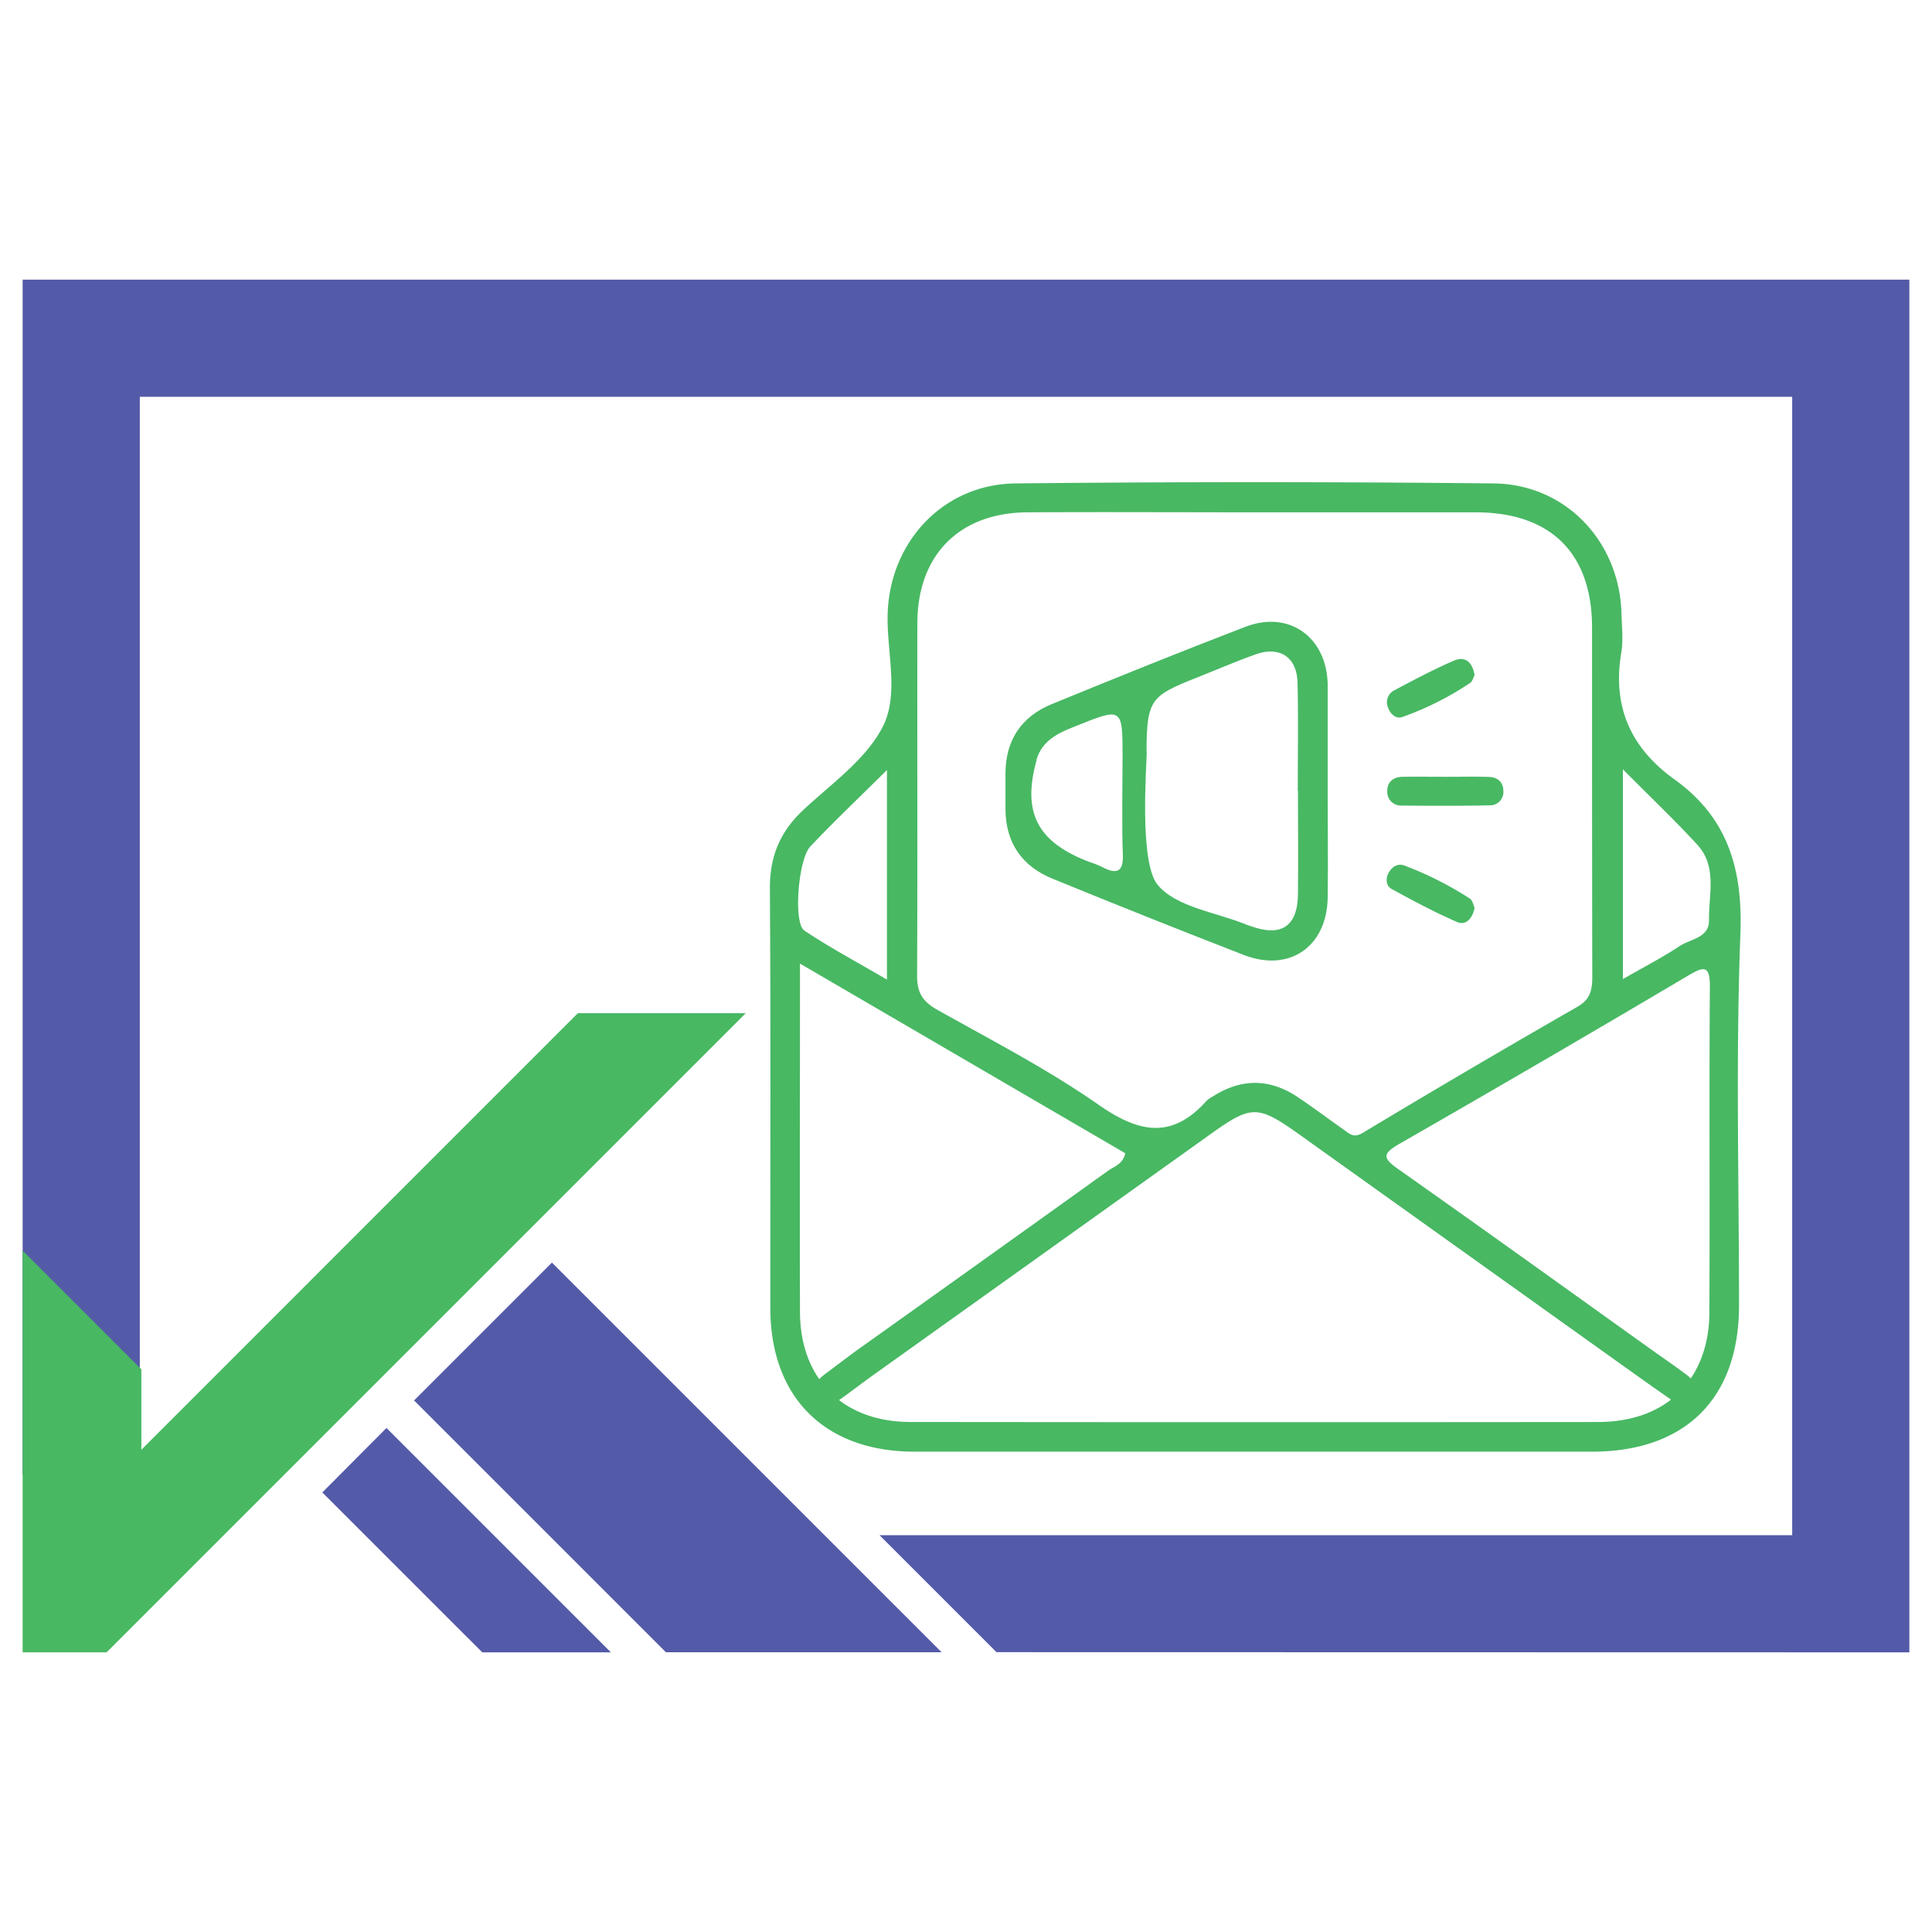 <svg id="Layer_1" data-name="Layer 1" xmlns="http://www.w3.org/2000/svg" viewBox="0 0 512 512"><defs><style>.cls-1{fill:#48b863;}.cls-2{fill:#535aa8;}</style></defs><path class="cls-1" d="M443.79,206.58c-11.64-8.35-16.53-19.3-14.14-33.57.56-3.39.16-6.95.06-10.43-.54-19.11-14.79-34.28-33.92-34.47q-63.3-.65-126.62,0c-19.12.18-33.31,15.4-33.93,34.47-.32,10.15,3.18,21.44-1.38,30.16s-13.62,15-21.07,22c-6.14,5.75-8.82,12.36-8.76,20.82.24,37,.09,74,.11,111,0,23.75,14.41,38.13,38.24,38.15q45,0,90.07,0h89.41c24.79,0,39-14.1,39-38.75,0-32.85-.89-65.74.37-98.54C461.87,230.18,457.8,216.63,443.79,206.58ZM243.11,165.23c0-18.16,11.15-29.37,29.21-29.46,20.22-.11,40.45,0,60.68,0q29,0,58.06,0c19.89,0,30.83,10.83,30.85,30.51,0,30.88,0,61.76.06,92.64,0,3.51-.58,6-4,7.92q-28.56,16.38-56.77,33.35c-2.48,1.49-3.52.3-5-.75-4.1-2.87-8.09-5.88-12.24-8.67-7.46-5-15-5.05-22.59-.17a7.78,7.78,0,0,0-1.61,1.11c-9.2,10.33-18,8.49-28.61,1.07-13.51-9.42-28.28-17.05-42.68-25.13-3.88-2.17-5.47-4.52-5.43-9.11C243.19,227.43,243.05,196.33,243.11,165.23Zm-28.36,59.09c6.24-6.6,12.83-12.85,20.3-20.25V259.6c-7.73-4.53-15.05-8.42-21.9-13C210.21,244.63,211.51,227.75,214.75,224.32ZM212,347.45c-.07-28.51,0-57,0-85.51v-6.58l86.2,50.26c-.55,2.84-2.92,3.48-4.59,4.67q-33.14,23.77-66.36,47.43c-1.6,1.14-7,5.24-8.59,6.41a11.51,11.51,0,0,0-1.55,1.36C213.77,360.73,212,354.62,212,347.45Zm29.34,29.39c-7.68,0-14.12-2.07-19-5.81.22-.13.43-.27.65-.43,1.6-1.13,7-5.2,8.64-6.34l89.2-63.72c10.85-7.75,12.49-7.75,23.59.17l89.74,64.1c1.49,1.06,6.69,4.74,8.69,6.1-4.94,3.84-11.52,5.93-19.4,5.94Q332.37,376.94,241.3,376.84ZM453,347.68c0,7-1.77,12.95-4.93,17.62-.16-.16-.32-.32-.5-.48-1.32-1.12-7-5.09-8.45-6.1-22.83-16.32-45.6-32.71-68.54-48.87-4-2.84-4.44-4,.19-6.67q38.48-22.06,76.65-44.66c4.05-2.39,5.76-2.86,5.71,3C452.93,290.23,453.15,319,453,347.68Zm-.1-103.8c.08,4.67-4.89,4.93-7.76,6.83-4.62,3.06-9.58,5.61-15.06,8.76V203.88c7.32,7.38,13.76,13.48,19.74,20C455.14,229.68,452.78,237.11,452.91,243.88Z"/><path class="cls-1" d="M278.85,232.83q25.31,10.36,50.79,20.26c12.08,4.67,22-2.23,22.21-15.18.13-9.34,0-18.68,0-28v-28c0-.22,0-.43,0-.65-.3-12.46-10.26-19.59-21.79-15.16-17.21,6.62-34.32,13.51-51.38,20.52-8,3.29-12.17,9.51-12.22,18.29,0,3.25,0,6.51,0,9.77C266.59,223.43,270.88,229.56,278.85,232.83Zm25-33.5c0-15,1.42-15,15.69-20.71,4.44-1.76,8.82-3.67,13.32-5.25,6.29-2.2,10.86.8,11,7.53.25,9.54.06,19.1.06,28.65h.06c0,9.12.09,18.24,0,27.36-.1,8.69-4.49,11.52-12.79,8.43-.2-.07-.42-.13-.62-.21-8.2-3.39-19-4.68-23.87-10.76S303.9,202.37,303.9,199.33Zm-29.21,2.17c1.45-5.23,5.7-7.2,10.25-9,12.63-5.07,12.6-5.14,12.6,8.37,0,2.82-.22,19.71.07,25.32.26,5-1.63,5.62-5.61,3.52-1.33-.7-2.82-1.09-4.22-1.66C274.75,222.82,270.92,215.07,274.69,201.5Z"/><path class="cls-1" d="M383.57,205.86v0c-3.91,0-7.82-.05-11.72,0-2.5,0-4.25,1.24-4.21,3.89a3.6,3.6,0,0,0,3.76,3.73c7.81.09,15.62.1,23.43-.06a3.52,3.52,0,0,0,3.57-3.87c0-2.31-1.57-3.57-3.77-3.65C391,205.77,387.26,205.86,383.57,205.86Z"/><path class="cls-1" d="M371.67,190a80.53,80.53,0,0,0,17.91-9c.63-.41.85-1.43,1.2-2.06-.55-3.39-2.42-5.17-5.44-3.87-5.37,2.3-10.55,5.07-15.71,7.81a3.54,3.54,0,0,0-1.87,4.42C368.37,189.19,369.91,190.65,371.67,190Z"/><path class="cls-1" d="M368.76,235.57c5.69,3.11,11.42,6.18,17.36,8.76,2.27,1,4.05-.77,4.67-3.71-.32-.66-.52-2-1.26-2.48a90.14,90.14,0,0,0-17.34-8.76c-1.78-.69-3.4.35-4.28,2.1C367.14,233,367.4,234.83,368.76,235.57Z"/><polygon class="cls-2" points="506 74.11 6 74.11 6 390.85 37.05 390.85 37.05 105.16 474.95 105.16 474.95 406.84 233.08 406.84 264.08 437.84 506 437.89 506 74.11"/><polygon class="cls-2" points="102.42 378.43 85.42 395.51 96.75 406.84 127.81 437.89 161.89 437.89 130.83 406.84 102.42 378.43"/><polygon class="cls-2" points="249.53 437.86 218.5 406.84 146.26 334.6 109.73 371.13 145.45 406.84 176.47 437.86 249.53 437.86"/><polygon class="cls-1" points="197.63 268.5 28.24 437.89 6 437.89 6 331.42 37.46 362.88 37.46 384.2 153.15 268.5 197.63 268.5"/></svg>